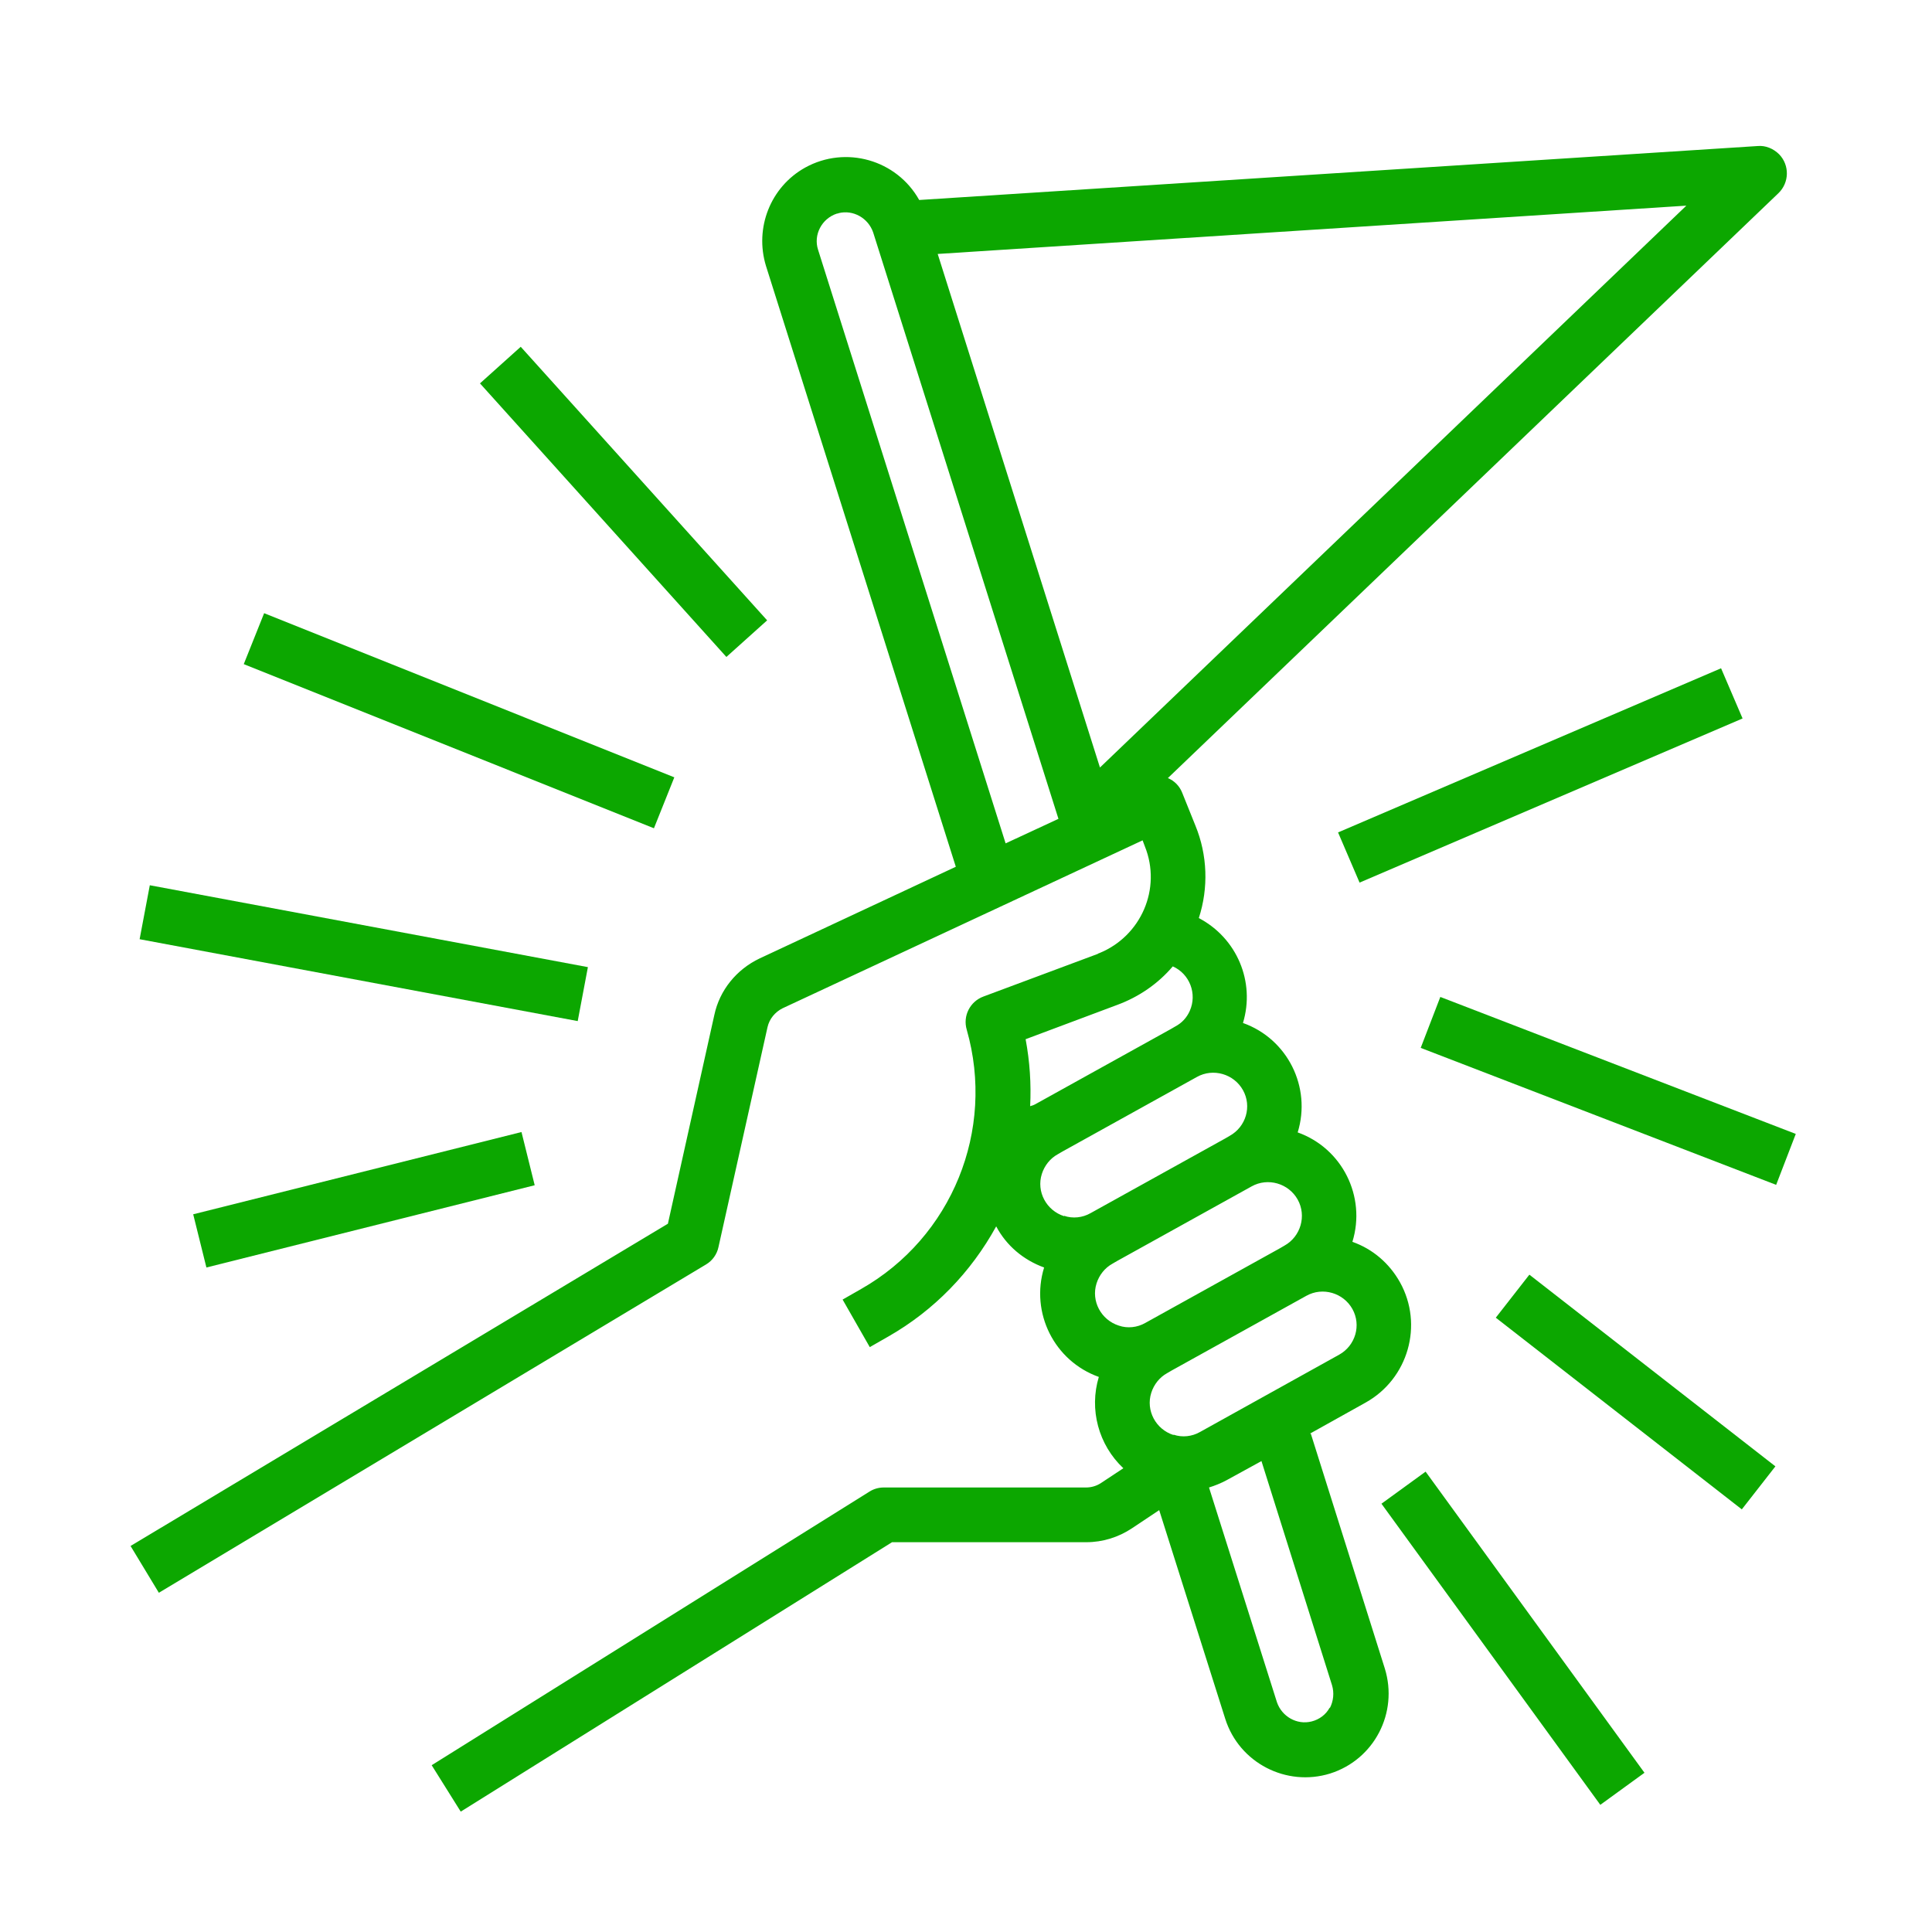 <svg viewBox="0 0 512 512" version="1.1" xmlns="http://www.w3.org/2000/svg" data-name="Layer 1" id="Layer_1">
  <defs>
    <style>
      .cls-1 {
        fill: #0ca700;
        stroke-width: 0px;
      }
    </style>
  </defs>
  <g id="GRADIENT">
    <path d="M347.2,379.9l14.7-8.2c11.3-6.3,15.4-20.6,9.1-31.9-2.8-5-7.2-8.8-12.6-10.7,3.7-12-2.7-24.8-14.5-29,3.7-12-2.7-24.8-14.5-29,3.3-10.9-1.6-22.5-11.7-27.8,2.6-8,2.3-16.7-.9-24.5l-3.5-8.7c-.7-1.8-2.1-3.2-3.8-3.9L471.3,51.2c2.9-2.8,3-7.4.2-10.3-1.5-1.5-3.6-2.4-5.7-2.2l-222.2,14.3c-6-10.7-19.5-14.5-30.2-8.6-9.2,5.1-13.5,16-10.4,26.1l50.3,159.2-52,24.3c-6.1,2.9-10.6,8.4-12,15l-12.3,55.3-142.4,85.4,7.5,12.4,145-87c1.7-1,2.9-2.7,3.3-4.6l13-58.3c.5-2.2,2-4,4-5l95.4-44.5.6,1.6c4.5,11.2-1,23.8-12.1,28.3-.1,0-.3.1-.4.2l-30.3,11.3c-3.5,1.3-5.5,5.1-4.4,8.8,7.6,26.6-3.9,55-28,68.7l-4.9,2.8,7.2,12.6,4.9-2.8c12.1-6.9,21.9-17,28.6-29.2,2.7,5.1,7.2,8.9,12.7,10.9-3.7,12,2.7,24.8,14.5,29-2.6,8.6-.1,18,6.5,24.2l-5.9,3.9c-1.2.8-2.6,1.2-4,1.2h-53.6c-1.4,0-2.7.4-3.8,1.1l-116,72.5,7.7,12.3,114.3-71.4h51.5c4.3,0,8.5-1.3,12.1-3.7l7.2-4.8,17.5,55.3c3.7,11.7,16.2,18.1,27.8,14.5,11.7-3.7,18.1-16.1,14.5-27.8l-19.6-62.2ZM266.5,223.5l-49.7-157.3c-1.3-4,1-8.3,5-9.6.1,0,.3,0,.4-.1,3.9-1,7.9,1.3,9.2,5.1l49.1,155.4-14,6.5ZM291.5,203.4l-43-136.1,198.4-12.8-155.4,148.9ZM273,293.2c.3-6-.1-11.9-1.2-17.8l24.3-9.1c5.7-2.1,10.8-5.6,14.7-10.2,4.5,2,6.5,7.3,4.5,11.8-.8,1.8-2.1,3.2-3.8,4.1l-1.2.7h0s-35.7,19.8-35.7,19.8c-.5.3-1,.5-1.5.6h0ZM282,322.3c-4.7-1.5-7.4-6.5-5.9-11.2.7-2.2,2.2-4.1,4.2-5.2l1.2-.7h0s35.7-19.8,35.7-19.8c4.3-2.4,9.8-.8,12.2,3.5,2.4,4.3.8,9.7-3.5,12.1l-1.2.7h0s-35.7,19.8-35.7,19.8c-2.1,1.2-4.7,1.5-7,.7h0ZM296.5,351.3c-4.7-1.5-7.4-6.5-5.9-11.2.7-2.2,2.2-4.1,4.2-5.2l1.2-.7h0s35.7-19.8,35.7-19.8c4.3-2.4,9.8-.8,12.2,3.5,2.4,4.3.8,9.8-3.5,12.2l-1.2.7h0s-35.7,19.8-35.7,19.8c-2.1,1.2-4.7,1.5-7,.7h0ZM311,380.3c-4.7-1.5-7.4-6.5-5.9-11.2.7-2.2,2.2-4.1,4.2-5.2l1.2-.7h0s35.7-19.8,35.7-19.8c4.3-2.4,9.8-.8,12.2,3.5,2.4,4.3.8,9.7-3.5,12.1l-36.9,20.5c-2.1,1.2-4.7,1.5-7,.7h0ZM352.4,452.5c-1,1.9-2.8,3.2-4.8,3.7-3.9,1-7.9-1.3-9.2-5.1l-18-56.9c1.6-.5,3.1-1.1,4.6-1.9l9.3-5.1,18.7,59.4c.6,2,.4,4.2-.6,6.1h0Z" class="cls-1"></path>
    <path d="M354.6,220.6l101.5-43.5,5.7,13.3-101.5,43.5-5.7-13.3Z" class="cls-1"></path>
    <path d="M376.5,277.7l5.2-13.5,94.2,36.3-5.2,13.5-94.2-36.3Z" class="cls-1"></path>
    <path d="M396.4,349.2l8.9-11.4,65.2,50.8-8.9,11.4-65.2-50.8Z" class="cls-1"></path>
    <path d="M366.1,398.5l11.7-8.5,58,79.8-11.7,8.5-58-79.8Z" class="cls-1"></path>
    <path d="M127.2,101.6l10.8-9.7,65.3,72.5-10.8,9.7-65.3-72.5Z" class="cls-1"></path>
    <path d="M64.6,176l5.4-13.5,108.7,43.5-5.4,13.5-108.7-43.5Z" class="cls-1"></path>
    <path d="M37,248.9l2.7-14.3,116.1,21.7-2.7,14.3-116.1-21.7Z" class="cls-1"></path>
    <path d="M51.2,321.8l87-21.8,3.5,14.1-87,21.8-3.5-14.1Z" class="cls-1"></path>
  </g>
</svg>